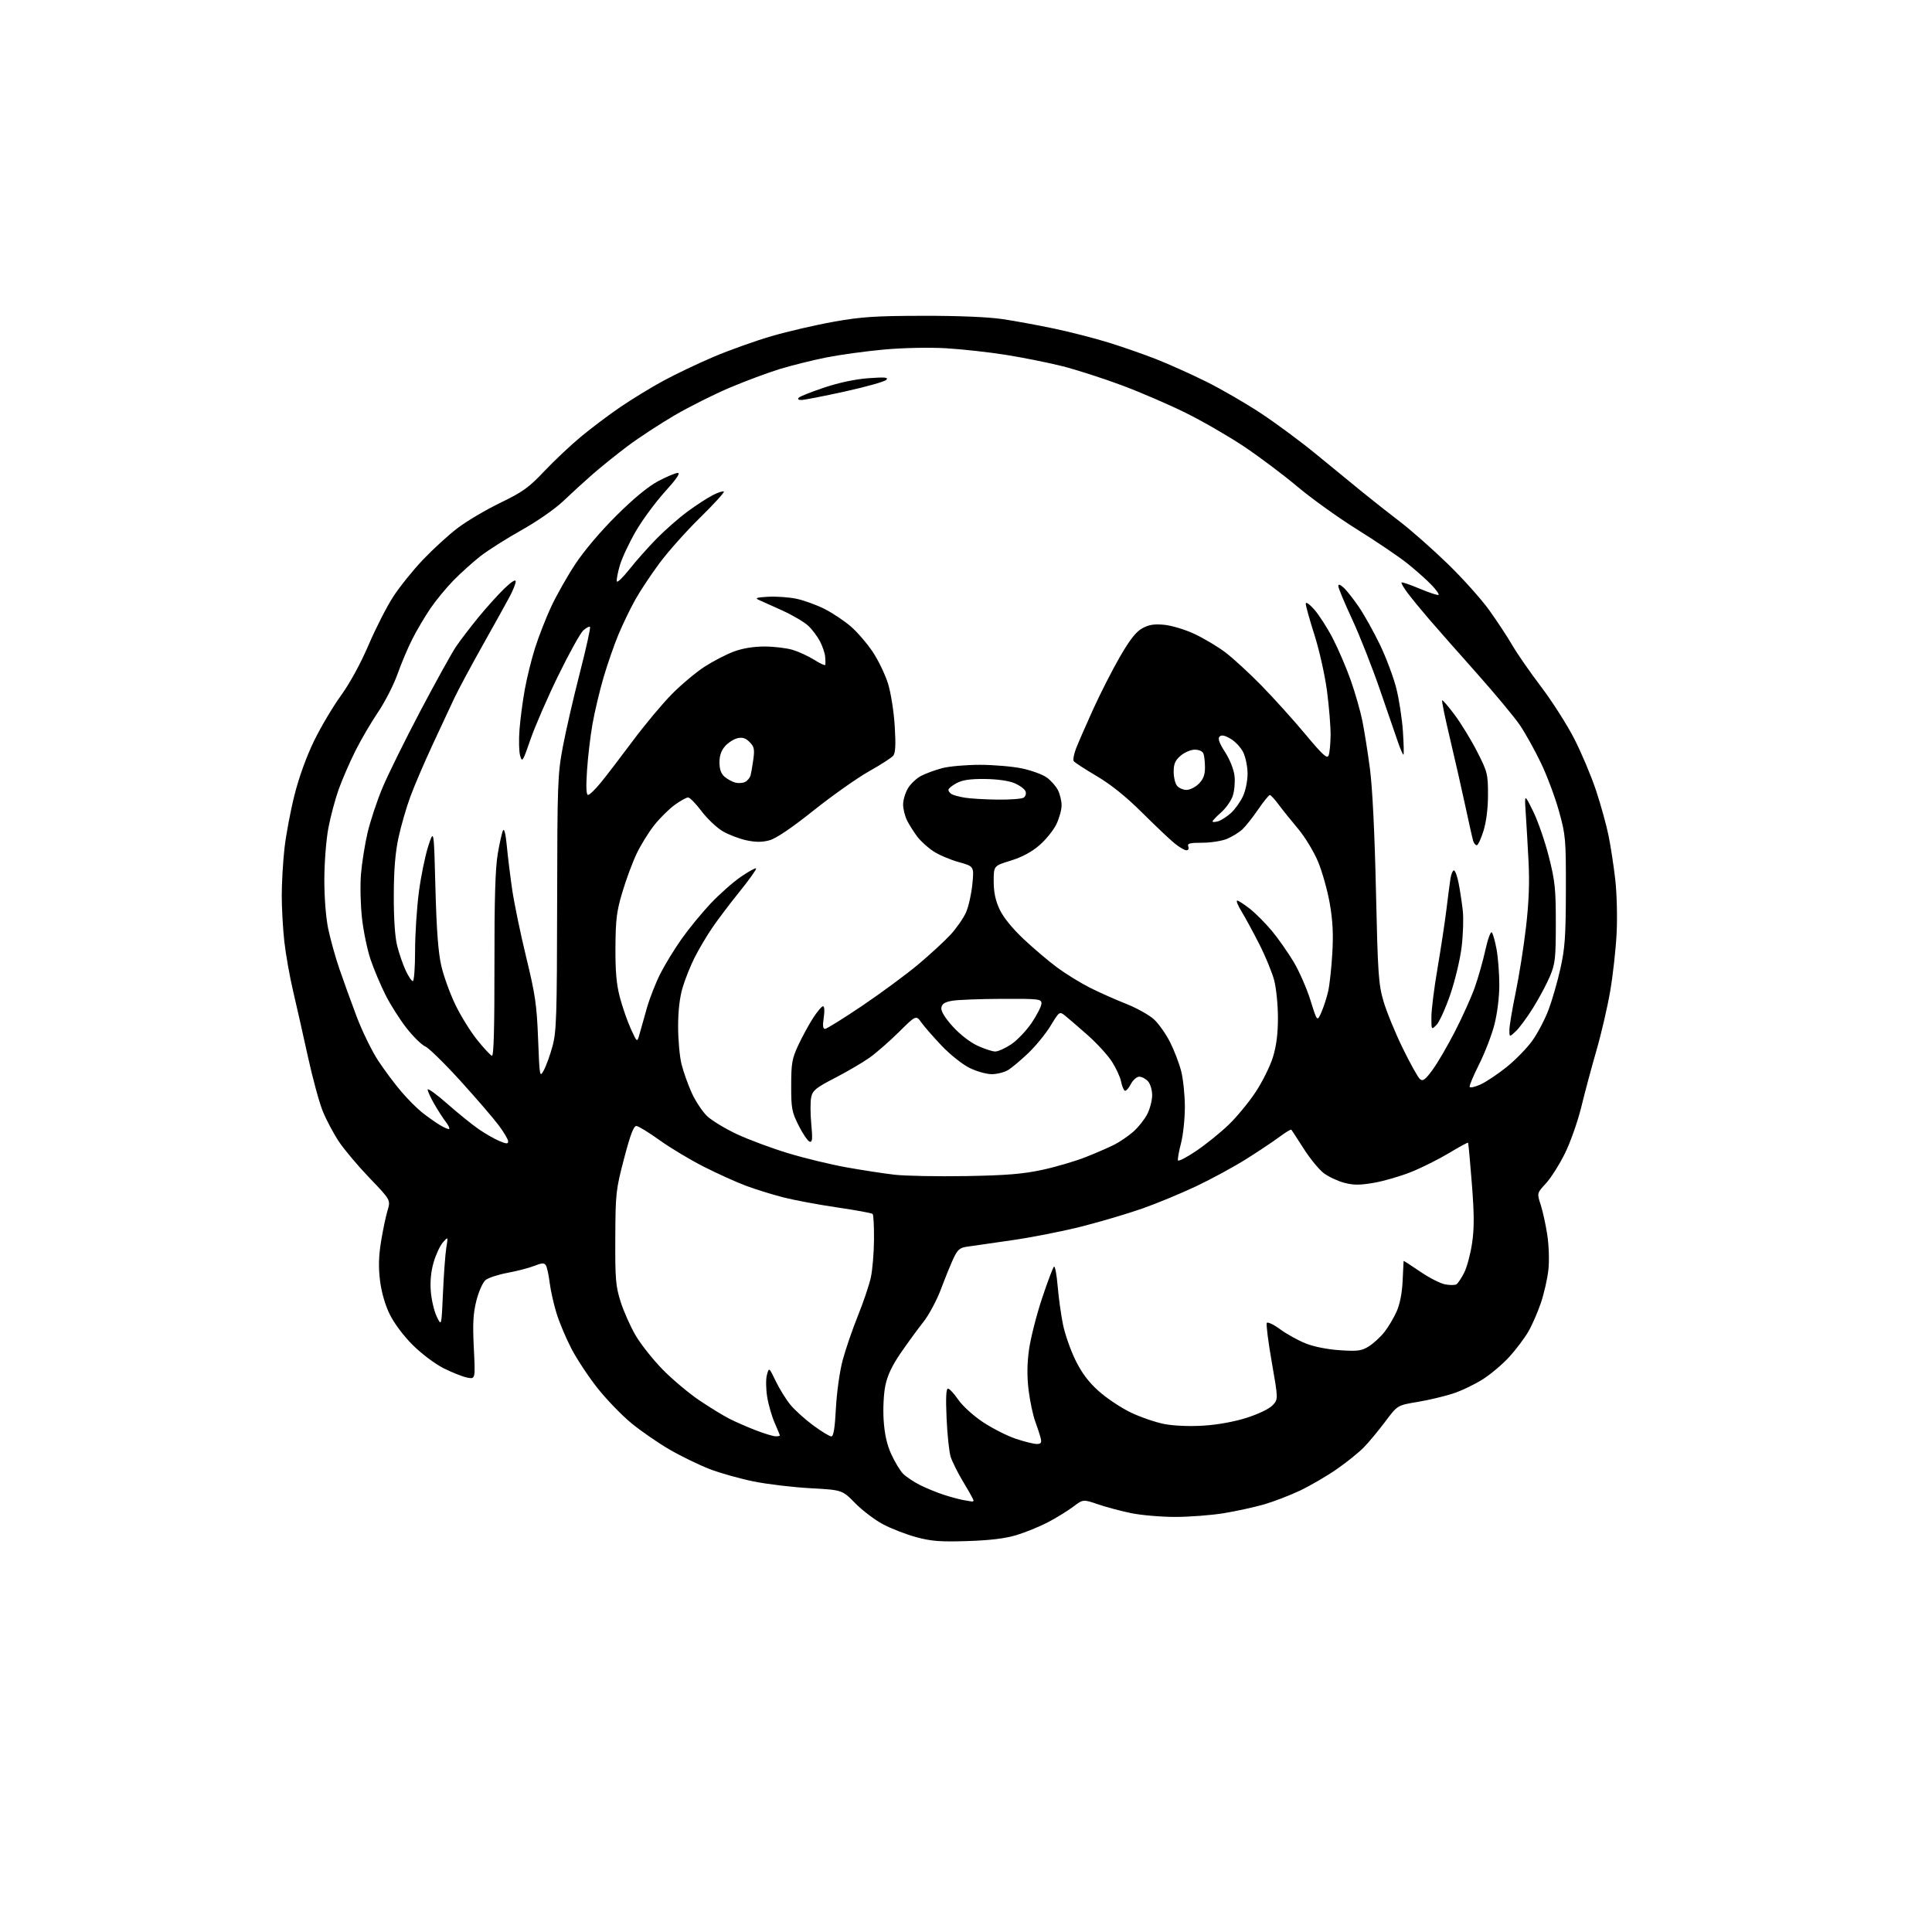 <?xml version="1.0" encoding="UTF-8" standalone="no"?>
<svg 
  version="1.1" 
  xmlns="http://www.w3.org/2000/svg" 
  xmlns:xlink="http://www.w3.org/1999/xlink" 
  xmlns:svg="http://www.w3.org/2000/svg"
  xmlns:rdf="http://www.w3.org/1999/02/22-rdf-syntax-ns#"
  xmlns:cc="http://creativecommons.org/ns#"
  xmlns:dc="http://purl.org/dc/elements/1.1/"
  viewBox="0 0 768 768"
  width="768"
  height="768"
>
<style>svg {background-color: white; }</style>"
<path stroke="none" fill="black" fill-rule="evenodd" d="M384.50,612.60C373.77,612.94 370.23,612.67 364.20,611.04C360.19,609.95 354.24,607.65 350.98,605.91C347.73,604.18 342.75,600.40 339.93,597.52C334.79,592.28 334.79,592.28 322.15,591.59C315.19,591.21 305.03,590.00 299.58,588.90C294.12,587.79 286.25,585.58 282.08,583.97C277.91,582.36 270.79,578.90 266.25,576.27C261.71,573.65 254.84,568.91 250.99,565.74C247.14,562.58 241.06,556.28 237.48,551.75C233.90,547.22 229.22,540.14 227.09,536.01C224.95,531.88 222.30,525.56 221.20,521.96C220.10,518.37 218.88,512.93 218.50,509.87C218.12,506.81 217.45,503.72 217.00,503.01C216.35,501.95 215.48,501.99 212.35,503.22C210.23,504.05 205.45,505.29 201.71,505.98C197.98,506.68 194.05,507.97 192.98,508.87C191.91,509.77 190.29,513.42 189.38,517.00C188.08,522.13 187.87,526.10 188.35,535.87C188.97,548.24 188.97,548.24 185.74,547.62C183.96,547.27 179.74,545.61 176.37,543.91C172.91,542.17 167.55,538.14 164.06,534.66C160.45,531.06 156.66,526.01 154.94,522.50C153.09,518.74 151.65,513.73 151.07,509.09C150.41,503.78 150.52,499.39 151.46,493.59C152.18,489.14 153.34,483.59 154.04,481.26C155.31,477.02 155.31,477.02 146.89,468.26C142.27,463.44 136.75,456.88 134.64,453.69C132.53,450.49 129.67,445.09 128.29,441.69C126.91,438.28 124.25,428.52 122.39,420.00C120.52,411.48 117.89,399.79 116.53,394.04C115.17,388.28 113.60,379.41 113.03,374.33C112.46,369.24 112.00,360.99 112.00,356.00C112.00,351.01 112.48,342.57 113.08,337.26C113.67,331.95 115.46,322.41 117.06,316.05C118.85,308.94 121.85,300.66 124.85,294.50C127.53,289.00 132.34,280.90 135.53,276.50C139.06,271.62 143.33,263.81 146.48,256.46C149.31,249.84 153.71,241.21 156.25,237.29C158.78,233.36 164.12,226.72 168.11,222.52C172.10,218.33 178.31,212.64 181.93,209.90C185.54,207.15 193.17,202.64 198.88,199.88C207.82,195.55 210.24,193.81 216.38,187.30C220.29,183.15 226.88,176.96 231.00,173.54C235.12,170.12 242.17,164.82 246.67,161.76C251.16,158.70 258.78,154.04 263.62,151.41C268.45,148.78 277.51,144.46 283.76,141.81C290.00,139.16 300.38,135.46 306.82,133.59C313.26,131.72 324.37,129.15 331.51,127.88C342.47,125.93 348.02,125.57 367.00,125.54C380.91,125.51 392.94,126.01 398.50,126.85C403.45,127.58 412.68,129.28 419.00,130.61C425.32,131.95 435.00,134.42 440.50,136.12C446.00,137.82 454.55,140.79 459.50,142.73C464.45,144.67 473.45,148.71 479.50,151.71C485.55,154.71 495.45,160.45 501.50,164.47C507.55,168.48 517.35,175.75 523.28,180.63C529.21,185.51 537.38,192.20 541.44,195.50C545.50,198.80 552.35,204.20 556.66,207.50C560.97,210.80 569.38,218.22 575.35,224.00C581.32,229.78 588.79,238.10 591.95,242.50C595.11,246.90 599.26,253.20 601.17,256.51C603.09,259.82 608.24,267.24 612.62,273.01C616.99,278.78 622.92,288.07 625.79,293.66C628.65,299.25 632.54,308.47 634.43,314.16C636.32,319.85 638.56,327.93 639.41,332.11C640.26,336.30 641.47,344.17 642.09,349.61C642.72,355.14 642.96,364.59 642.63,371.03C642.31,377.38 641.16,387.73 640.07,394.03C638.99,400.34 636.54,410.90 634.63,417.50C632.72,424.10 630.00,434.23 628.60,440.00C627.19,445.77 624.26,454.10 622.08,458.50C619.91,462.90 616.51,468.26 614.54,470.41C610.94,474.31 610.94,474.31 612.45,478.91C613.27,481.43 614.45,486.83 615.07,490.90C615.71,495.07 615.90,501.11 615.51,504.74C615.13,508.28 613.78,514.25 612.49,518.02C611.21,521.78 608.96,526.91 607.49,529.42C606.02,531.93 602.72,536.32 600.16,539.17C597.60,542.03 592.89,546.05 589.69,548.12C586.50,550.19 581.10,552.80 577.69,553.92C574.29,555.04 567.90,556.56 563.50,557.29C555.50,558.62 555.50,558.62 550.69,565.06C548.04,568.60 544.22,573.21 542.19,575.30C540.16,577.39 535.26,581.34 531.30,584.07C527.34,586.81 520.80,590.62 516.76,592.54C512.73,594.45 506.29,596.92 502.46,598.03C498.63,599.13 491.45,600.70 486.50,601.52C481.55,602.33 472.87,602.99 467.21,603.00C461.55,603.00 453.60,602.32 449.56,601.48C445.51,600.64 439.58,599.06 436.38,597.96C430.56,595.96 430.56,595.96 426.53,599.00C424.31,600.67 419.80,603.44 416.50,605.16C413.20,606.88 407.57,609.16 404.00,610.24C399.51,611.59 393.49,612.32 384.50,612.60zM386.25,596.86C386.66,596.94 387.00,596.75 387.00,596.45C387.00,596.14 385.20,592.90 382.99,589.24C380.79,585.59 378.49,581.00 377.89,579.05C377.29,577.10 376.56,570.21 376.28,563.75C375.92,555.71 376.09,552.00 376.83,552.00C377.42,552.00 379.27,553.99 380.94,556.42C382.66,558.91 386.93,562.79 390.74,565.32C394.46,567.79 400.30,570.76 403.72,571.91C407.14,573.06 410.90,574.00 412.09,574.00C413.80,574.00 414.13,573.55 413.70,571.75C413.40,570.51 412.43,567.52 411.54,565.10C410.64,562.68 409.46,557.14 408.91,552.79C408.23,547.31 408.26,542.35 409.02,536.69C409.63,532.18 411.95,522.98 414.19,516.23C416.42,509.49 418.58,503.76 419.00,503.50C419.41,503.25 420.06,506.74 420.44,511.27C420.82,515.80 421.77,522.65 422.55,526.50C423.33,530.35 425.57,536.74 427.51,540.69C430.02,545.79 432.72,549.38 436.78,553.01C439.92,555.83 445.65,559.64 449.50,561.49C453.35,563.34 459.34,565.39 462.82,566.07C466.63,566.80 472.77,567.06 478.32,566.72C484.00,566.37 490.57,565.18 495.56,563.60C500.25,562.10 504.56,560.03 505.87,558.63C508.13,556.24 508.13,556.24 505.56,541.53C504.14,533.45 503.25,526.41 503.57,525.89C503.89,525.37 506.28,526.50 508.87,528.40C511.46,530.31 516.04,532.84 519.04,534.04C522.32,535.35 527.76,536.42 532.66,536.74C539.77,537.20 541.26,537.00 544.16,535.18C546.00,534.03 548.77,531.48 550.32,529.51C551.88,527.54 554.07,523.84 555.20,521.29C556.50,518.33 557.36,513.93 557.57,509.08C557.75,504.91 557.92,501.39 557.95,501.26C557.98,501.12 560.92,503.01 564.50,505.46C568.07,507.91 572.54,510.20 574.43,510.55C576.32,510.91 578.36,510.90 578.95,510.53C579.54,510.16 580.92,508.11 582.01,505.97C583.11,503.83 584.52,498.57 585.16,494.29C586.06,488.29 586.04,482.82 585.08,470.50C584.40,461.71 583.72,454.39 583.57,454.24C583.42,454.09 579.97,455.97 575.90,458.42C571.83,460.86 565.07,464.24 560.88,465.91C556.69,467.59 550.05,469.51 546.12,470.19C540.43,471.16 538.03,471.15 534.26,470.15C531.66,469.45 528.02,467.73 526.16,466.31C524.31,464.90 520.74,460.53 518.24,456.62C515.73,452.70 513.53,449.31 513.34,449.08C513.14,448.84 511.08,450.08 508.74,451.83C506.41,453.57 500.45,457.56 495.50,460.68C490.55,463.80 481.55,468.69 475.50,471.55C469.45,474.41 459.84,478.39 454.15,480.39C448.46,482.39 437.66,485.60 430.15,487.51C422.64,489.42 409.98,491.92 402.00,493.05C394.02,494.18 386.02,495.33 384.21,495.61C381.52,496.01 380.57,496.87 378.98,500.30C377.91,502.61 375.68,508.10 374.03,512.50C372.37,516.90 369.24,522.75 367.06,525.50C364.88,528.25 360.86,533.75 358.13,537.72C354.66,542.75 352.79,546.69 351.95,550.72C351.27,553.99 350.97,559.98 351.26,564.50C351.62,570.02 352.54,574.20 354.26,578.00C355.63,581.02 357.73,584.51 358.92,585.76C360.11,587.00 363.21,589.07 365.79,590.37C368.38,591.66 372.75,593.44 375.50,594.31C378.25,595.18 381.62,596.08 383.00,596.31C384.38,596.54 385.84,596.79 386.25,596.86zM308.25,570.95C309.21,570.98 310.00,570.83 310.00,570.63C310.00,570.42 309.07,568.16 307.94,565.60C306.81,563.03 305.46,558.36 304.96,555.22C304.45,552.04 304.41,548.17 304.87,546.50C305.71,543.50 305.71,543.50 308.38,549.05C309.84,552.10 312.47,556.33 314.21,558.44C315.95,560.55 320.04,564.24 323.30,566.64C326.56,569.04 329.78,571.00 330.46,571.00C331.34,571.00 331.88,567.72 332.29,559.75C332.63,553.41 333.80,545.10 334.97,540.71C336.11,536.43 338.83,528.51 341.00,523.12C343.18,517.73 345.49,510.88 346.15,507.91C346.81,504.93 347.39,498.15 347.43,492.84C347.47,487.52 347.23,482.90 346.89,482.56C346.55,482.22 340.21,481.06 332.79,479.97C325.38,478.89 315.75,477.09 311.40,475.98C307.06,474.87 300.35,472.79 296.50,471.35C292.65,469.91 285.07,466.48 279.66,463.73C274.26,460.98 266.38,456.25 262.16,453.22C257.95,450.19 253.82,447.66 253.00,447.60C251.90,447.53 250.60,450.94 248.09,460.50C244.83,472.94 244.67,474.30 244.59,492.00C244.51,508.49 244.74,511.26 246.72,517.50C247.94,521.35 250.64,527.39 252.72,530.93C254.80,534.47 259.65,540.57 263.50,544.49C267.35,548.41 273.88,553.88 278.00,556.66C282.12,559.44 287.50,562.73 289.94,563.97C292.38,565.22 297.11,567.28 300.44,568.57C303.77,569.85 307.29,570.92 308.25,570.95zM176.09,513.90C176.42,506.53 177.01,498.48 177.41,496.00C178.14,491.50 178.14,491.50 176.06,493.87C174.92,495.17 173.26,498.74 172.37,501.80C171.31,505.46 170.93,509.43 171.26,513.43C171.53,516.77 172.60,521.26 173.63,523.40C175.50,527.30 175.50,527.30 176.09,513.90zM384.00,467.51C400.05,467.23 406.63,466.69 414.30,465.04C419.69,463.88 427.50,461.59 431.64,459.94C435.79,458.30 440.92,456.06 443.06,454.97C445.20,453.88 448.56,451.57 450.53,449.84C452.50,448.11 454.99,444.98 456.06,442.88C457.13,440.79 458.00,437.41 458.00,435.37C458.00,433.32 457.26,430.84 456.35,429.83C455.43,428.82 453.87,428.00 452.87,428.00C451.86,428.00 450.36,429.34 449.48,431.03C448.62,432.70 447.54,433.84 447.09,433.55C446.63,433.27 445.97,431.60 445.62,429.84C445.27,428.08 443.64,424.56 442.01,422.02C440.38,419.48 436.02,414.72 432.33,411.45C428.63,408.18 424.60,404.71 423.38,403.74C421.18,401.99 421.13,402.03 417.64,407.74C415.71,410.91 411.73,415.78 408.81,418.58C405.89,421.37 402.28,424.40 400.79,425.33C399.29,426.25 396.34,427.00 394.23,427.00C392.12,427.00 388.12,425.87 385.34,424.48C382.55,423.09 377.61,419.16 374.36,415.73C371.10,412.30 367.47,408.15 366.29,406.50C364.15,403.50 364.15,403.50 357.32,410.25C353.57,413.97 348.31,418.56 345.63,420.46C342.95,422.37 336.79,425.97 331.96,428.47C324.36,432.39 323.06,433.44 322.47,436.13C322.10,437.84 322.10,442.62 322.49,446.74C323.06,452.79 322.93,454.15 321.85,453.83C321.11,453.60 319.15,450.74 317.50,447.46C314.76,442.02 314.50,440.63 314.51,431.50C314.52,422.67 314.85,420.80 317.32,415.50C318.86,412.20 321.49,407.36 323.16,404.75C324.84,402.14 326.64,400.00 327.17,400.00C327.73,400.00 327.85,401.83 327.45,404.50C326.97,407.67 327.12,409.00 327.95,409.00C328.60,409.00 335.29,404.84 342.81,399.76C350.34,394.67 360.33,387.30 365.01,383.38C369.69,379.45 375.47,374.13 377.85,371.55C380.23,368.96 383.00,364.97 384.01,362.68C385.02,360.38 386.16,355.33 386.53,351.44C387.22,344.39 387.22,344.39 381.06,342.68C377.68,341.74 373.14,339.80 370.99,338.37C368.83,336.95 366.00,334.37 364.68,332.64C363.37,330.91 361.55,328.06 360.65,326.30C359.74,324.54 359.00,321.61 359.00,319.80C359.01,317.98 359.89,315.06 360.96,313.30C362.03,311.54 364.39,309.33 366.21,308.39C368.02,307.46 371.75,306.09 374.50,305.36C377.25,304.62 384.00,304.03 389.50,304.03C395.00,304.03 402.55,304.68 406.28,305.47C410.01,306.26 414.41,307.86 416.05,309.03C417.69,310.20 419.70,312.45 420.52,314.03C421.33,315.61 422.00,318.36 422.00,320.13C422.00,321.91 421.06,325.31 419.91,327.68C418.76,330.05 415.73,333.81 413.16,336.02C410.06,338.70 406.24,340.74 401.75,342.12C395.00,344.19 395.00,344.19 395.01,350.35C395.02,354.69 395.71,357.97 397.36,361.50C398.83,364.65 402.38,369.02 406.94,373.32C410.93,377.07 416.96,382.19 420.35,384.68C423.73,387.18 429.53,390.74 433.23,392.61C436.93,394.48 443.45,397.39 447.73,399.07C452.00,400.76 457.00,403.58 458.84,405.32C460.68,407.07 463.50,411.08 465.10,414.24C466.71,417.40 468.69,422.56 469.51,425.70C470.33,428.85 471.00,435.28 471.00,440.00C471.00,444.72 470.31,451.22 469.47,454.45C468.63,457.68 468.08,460.75 468.26,461.27C468.43,461.78 471.70,460.09 475.53,457.50C479.37,454.91 485.14,450.25 488.37,447.14C491.60,444.04 496.44,438.18 499.12,434.12C501.80,430.07 504.90,423.83 506.00,420.27C507.38,415.78 508.00,410.97 508.00,404.60C508.00,399.55 507.33,392.86 506.52,389.72C505.70,386.59 503.02,380.08 500.56,375.26C498.11,370.44 494.93,364.59 493.49,362.25C492.06,359.91 491.30,358.00 491.80,358.00C492.31,358.00 494.60,359.49 496.91,361.31C499.21,363.14 503.12,367.07 505.61,370.06C508.09,373.05 511.95,378.55 514.19,382.27C516.42,386.00 519.46,392.91 520.93,397.63C523.60,406.20 523.60,406.20 525.29,402.35C526.21,400.23 527.43,396.48 527.98,394.00C528.54,391.52 529.27,384.77 529.61,379.00C530.07,371.35 529.79,365.96 528.60,359.13C527.70,353.98 525.61,346.52 523.96,342.56C522.29,338.55 518.75,332.72 515.98,329.42C513.24,326.17 509.76,321.83 508.25,319.79C506.74,317.75 505.18,316.06 504.79,316.04C504.40,316.02 502.31,318.59 500.15,321.75C497.99,324.91 495.15,328.49 493.85,329.70C492.54,330.91 489.81,332.60 487.77,333.45C485.73,334.30 481.30,335.00 477.93,335.00C472.88,335.00 471.89,335.27 472.36,336.50C472.70,337.37 472.38,338.00 471.61,338.00C470.87,338.00 468.75,336.75 466.89,335.23C465.02,333.71 459.20,328.20 453.96,322.98C447.57,316.64 441.61,311.85 435.96,308.51C431.30,305.77 427.20,303.10 426.83,302.58C426.46,302.07 426.87,299.81 427.73,297.57C428.60,295.33 431.66,288.32 434.52,282.00C437.39,275.68 442.19,266.26 445.18,261.09C449.11,254.29 451.58,251.14 454.06,249.77C456.68,248.32 458.77,247.98 462.81,248.37C465.73,248.64 471.12,250.27 474.80,251.99C478.47,253.71 483.95,256.97 486.99,259.25C490.02,261.52 496.49,267.45 501.37,272.44C506.25,277.42 514.11,286.14 518.84,291.80C525.83,300.19 527.57,301.77 528.15,300.30C528.54,299.31 528.89,295.71 528.93,292.30C528.97,288.89 528.33,280.99 527.51,274.74C526.68,268.43 524.47,258.52 522.53,252.44C520.61,246.42 519.05,240.82 519.06,240.00C519.07,239.11 520.47,240.07 522.48,242.34C524.35,244.46 527.66,249.63 529.84,253.84C532.02,258.06 535.23,265.55 536.97,270.50C538.71,275.45 540.77,282.65 541.55,286.50C542.33,290.35 543.69,298.90 544.56,305.50C545.56,313.06 546.45,331.02 546.96,354.00C547.70,387.13 547.97,391.19 549.95,397.98C551.15,402.10 554.59,410.49 557.58,416.62C560.58,422.76 563.67,428.31 564.45,428.96C565.61,429.92 566.54,429.25 569.43,425.32C571.39,422.67 575.42,415.77 578.38,410.00C581.35,404.23 584.89,396.35 586.25,392.50C587.62,388.65 589.51,381.96 590.46,377.64C591.41,373.32 592.56,370.17 593.01,370.64C593.47,371.11 594.32,374.17 594.92,377.43C595.51,380.70 596.00,387.04 596.00,391.52C596.00,396.31 595.20,402.80 594.07,407.22C593.01,411.37 590.29,418.45 588.02,422.97C585.75,427.48 584.03,431.56 584.20,432.04C584.36,432.52 586.30,432.10 588.50,431.11C590.70,430.12 595.40,426.98 598.95,424.13C602.49,421.28 607.11,416.53 609.20,413.58C611.30,410.62 614.17,405.12 615.59,401.35C617.01,397.58 619.13,390.23 620.29,385.00C622.09,376.98 622.42,372.16 622.46,354.00C622.50,333.52 622.37,332.02 619.73,322.50C618.21,317.00 614.98,308.35 612.54,303.28C610.11,298.21 606.33,291.43 604.15,288.21C601.96,285.00 594.17,275.64 586.84,267.41C579.50,259.18 571.00,249.54 567.94,245.97C564.88,242.41 561.11,237.80 559.55,235.72C557.99,233.65 556.90,231.76 557.13,231.54C557.35,231.32 560.65,232.45 564.45,234.05C568.25,235.65 571.59,236.74 571.86,236.47C572.14,236.19 570.82,234.36 568.93,232.40C567.04,230.43 562.77,226.64 559.44,223.97C556.10,221.31 547.21,215.29 539.69,210.60C532.16,205.91 521.39,198.19 515.75,193.45C510.11,188.71 500.55,181.52 494.50,177.49C488.45,173.45 478.10,167.47 471.50,164.20C464.90,160.92 453.43,155.97 446.00,153.19C438.57,150.42 427.96,147.00 422.40,145.59C416.85,144.19 406.72,142.15 399.90,141.07C393.08,139.98 382.32,138.80 376.00,138.43C369.39,138.05 358.97,138.27 351.50,138.94C344.35,139.58 334.00,141.00 328.50,142.09C323.00,143.19 314.68,145.26 310.00,146.69C305.32,148.12 296.43,151.44 290.22,154.05C284.02,156.67 274.12,161.62 268.22,165.06C262.33,168.50 253.90,174.02 249.50,177.32C245.10,180.63 238.80,185.70 235.50,188.59C232.20,191.48 226.96,196.27 223.85,199.24C220.64,202.30 213.46,207.29 207.25,210.77C201.23,214.14 193.88,218.81 190.90,221.15C187.93,223.48 183.15,227.79 180.27,230.72C177.40,233.65 173.26,238.68 171.07,241.89C168.89,245.11 165.67,250.56 163.92,254.01C162.16,257.46 159.51,263.74 158.01,267.97C156.52,272.20 153.04,279.00 150.28,283.09C147.52,287.17 143.46,294.11 141.26,298.51C139.06,302.90 136.10,309.72 134.68,313.65C133.27,317.58 131.40,324.54 130.54,329.12C129.66,333.72 128.95,342.83 128.93,349.51C128.91,356.67 129.53,364.66 130.45,369.12C131.31,373.26 133.30,380.44 134.89,385.08C136.47,389.71 139.58,398.29 141.79,404.15C144.01,410.00 147.86,417.88 150.35,421.65C152.84,425.42 156.96,430.94 159.51,433.92C162.06,436.90 165.76,440.62 167.73,442.18C169.70,443.75 172.84,445.98 174.71,447.13C176.58,448.28 178.31,449.02 178.57,448.77C178.82,448.51 178.19,447.22 177.17,445.90C176.15,444.58 174.12,441.44 172.66,438.91C171.20,436.39 170.00,433.78 170.00,433.11C170.00,432.44 173.50,434.97 177.78,438.75C182.06,442.52 187.69,447.07 190.29,448.86C192.89,450.65 196.59,452.77 198.51,453.57C201.36,454.76 202.00,454.78 202.00,453.69C202.00,452.96 200.31,450.10 198.24,447.33C196.18,444.56 189.34,436.62 183.05,429.69C176.76,422.76 170.46,416.59 169.06,415.99C167.65,415.39 164.33,412.14 161.67,408.77C159.02,405.40 155.24,399.46 153.28,395.57C151.32,391.68 148.65,385.35 147.34,381.51C146.03,377.66 144.48,370.24 143.90,365.01C143.31,359.79 143.13,351.91 143.49,347.50C143.85,343.10 145.02,335.75 146.08,331.16C147.14,326.57 149.81,318.50 152.01,313.23C154.21,307.96 161.02,294.16 167.13,282.58C173.24,270.99 179.62,259.48 181.30,257.00C182.99,254.53 186.94,249.35 190.09,245.50C193.23,241.65 197.88,236.49 200.40,234.04C203.28,231.26 205.00,230.16 205.00,231.12C205.00,231.97 203.94,234.65 202.65,237.08C201.36,239.51 196.51,248.25 191.87,256.50C187.24,264.75 182.17,274.20 180.61,277.50C179.05,280.80 175.11,289.23 171.87,296.23C168.62,303.23 164.67,312.46 163.10,316.73C161.52,321.01 159.41,328.33 158.40,333.00C157.12,338.96 156.56,345.84 156.54,356.00C156.51,365.18 157.01,372.52 157.89,376.00C158.65,379.02 160.16,383.41 161.25,385.75C162.33,388.09 163.62,390.00 164.11,390.00C164.60,390.00 165.00,384.62 165.00,378.05C165.00,371.48 165.68,360.95 166.50,354.65C167.33,348.36 169.01,340.12 170.24,336.35C172.48,329.50 172.48,329.50 173.09,353.00C173.54,369.81 174.20,378.63 175.44,384.00C176.39,388.12 178.94,395.13 181.10,399.57C183.26,404.01 187.16,410.27 189.77,413.49C192.37,416.72 194.97,419.50 195.55,419.69C196.27,419.93 196.58,408.63 196.55,383.77C196.51,357.75 196.88,345.24 197.85,339.50C198.59,335.10 199.55,330.86 199.98,330.09C200.45,329.24 201.04,331.65 201.45,336.09C201.83,340.16 202.79,347.99 203.58,353.47C204.37,358.95 206.88,371.10 209.16,380.47C212.78,395.35 213.38,399.46 213.90,413.00C214.49,428.17 214.54,428.44 216.17,425.46C217.09,423.78 218.64,419.51 219.61,415.96C221.20,410.19 221.40,404.11 221.47,359.00C221.54,311.41 221.67,307.83 223.74,296.84C224.95,290.43 227.99,277.21 230.50,267.46C233.01,257.70 234.82,249.49 234.54,249.20C234.25,248.91 233.05,249.54 231.88,250.59C230.71,251.64 226.24,259.70 221.94,268.50C217.64,277.30 212.66,288.75 210.87,293.94C207.84,302.74 207.56,303.18 206.77,300.44C206.30,298.82 206.19,294.12 206.51,290.00C206.83,285.88 207.77,278.73 208.60,274.13C209.43,269.52 211.26,262.10 212.67,257.64C214.09,253.17 216.93,245.87 218.99,241.41C221.05,236.94 225.37,229.29 228.58,224.40C232.09,219.05 238.64,211.31 244.98,205.00C251.91,198.12 257.65,193.38 261.66,191.25C265.03,189.46 268.53,188.00 269.45,188.00C270.56,188.00 268.82,190.53 264.31,195.49C260.57,199.61 255.35,206.69 252.71,211.24C250.08,215.78 247.24,221.87 246.39,224.77C245.54,227.67 245.01,230.52 245.20,231.11C245.40,231.70 247.63,229.55 250.17,226.34C252.70,223.13 257.54,217.68 260.91,214.23C264.29,210.78 269.85,205.89 273.28,203.37C276.70,200.85 281.23,197.91 283.35,196.82C285.46,195.74 287.44,195.11 287.74,195.41C288.04,195.71 283.80,200.36 278.32,205.74C272.83,211.12 265.57,219.27 262.18,223.84C258.78,228.42 254.44,234.96 252.53,238.38C250.62,241.80 247.64,247.95 245.92,252.05C244.20,256.15 241.50,263.90 239.92,269.28C238.35,274.66 236.37,282.98 235.53,287.78C234.68,292.58 233.70,300.89 233.35,306.25C232.91,312.84 233.04,316.00 233.76,316.00C234.34,316.00 236.57,313.86 238.71,311.25C240.86,308.64 246.58,301.17 251.44,294.65C256.29,288.13 263.34,279.70 267.10,275.90C270.85,272.11 276.69,267.22 280.07,265.03C283.45,262.85 288.65,260.15 291.64,259.03C295.15,257.72 299.49,257.00 303.88,257.00C307.62,257.00 312.67,257.60 315.09,258.33C317.52,259.06 321.41,260.86 323.75,262.34C326.09,263.82 328.05,264.68 328.11,264.26C328.17,263.84 328.13,262.38 328.01,261.01C327.89,259.64 326.98,256.94 325.99,255.01C325.00,253.08 322.90,250.28 321.34,248.80C319.77,247.31 315.12,244.57 311.00,242.69C306.87,240.82 302.60,238.90 301.50,238.41C300.00,237.75 300.95,237.46 305.34,237.22C308.55,237.04 313.60,237.40 316.56,238.01C319.52,238.63 324.54,240.44 327.72,242.04C330.90,243.65 335.61,246.78 338.18,249.00C340.75,251.22 344.68,255.77 346.92,259.12C349.15,262.46 351.89,268.16 353.01,271.77C354.14,275.43 355.32,282.91 355.67,288.64C356.13,296.14 355.96,299.34 355.06,300.42C354.38,301.24 350.03,304.04 345.40,306.64C340.76,309.25 330.88,316.23 323.43,322.16C314.60,329.20 308.49,333.33 305.85,334.04C302.94,334.82 300.39,334.82 296.68,334.03C293.86,333.42 289.62,331.80 287.27,330.42C284.92,329.04 281.15,325.46 278.88,322.46C276.61,319.46 274.21,317.00 273.53,317.00C272.85,317.00 270.45,318.34 268.19,319.98C265.93,321.61 262.28,325.24 260.06,328.04C257.85,330.84 254.71,335.91 253.09,339.31C251.46,342.72 248.92,349.55 247.44,354.50C245.14,362.17 244.72,365.42 244.65,376.50C244.59,386.18 245.04,391.29 246.42,396.50C247.44,400.35 249.40,405.98 250.77,409.00C253.28,414.50 253.28,414.50 254.24,411.00C254.76,409.07 256.09,404.37 257.19,400.54C258.29,396.72 260.68,390.64 262.50,387.04C264.32,383.44 268.13,377.22 270.96,373.22C273.79,369.21 278.96,362.90 282.45,359.20C285.94,355.50 291.33,350.73 294.42,348.60C297.52,346.46 300.27,344.94 300.55,345.21C300.82,345.48 297.88,349.62 294.02,354.41C290.16,359.19 285.22,365.72 283.05,368.92C280.88,372.12 277.77,377.39 276.13,380.62C274.50,383.85 272.36,389.20 271.37,392.50C270.19,396.44 269.57,401.76 269.56,408.00C269.56,413.23 270.16,419.98 270.91,423.00C271.66,426.02 273.50,431.20 275.00,434.50C276.51,437.80 279.26,441.94 281.12,443.70C282.98,445.46 288.32,448.69 293.00,450.88C297.68,453.06 306.82,456.46 313.32,458.43C319.83,460.40 330.27,462.93 336.54,464.05C342.80,465.17 351.43,466.49 355.71,466.98C360.00,467.46 372.73,467.70 384.00,467.51zM395.60,417.99C396.75,418.00 399.64,416.69 402.02,415.10C404.39,413.50 408.06,409.63 410.17,406.50C412.28,403.36 414.00,399.94 414.00,398.90C414.00,397.11 413.07,397.00 398.25,397.06C389.59,397.09 380.70,397.43 378.50,397.82C375.50,398.35 374.43,399.05 374.20,400.60C374.01,401.94 375.60,404.56 378.68,407.99C381.47,411.09 385.55,414.28 388.48,415.64C391.24,416.93 394.44,417.98 395.60,417.99zM602.58,409.92C600.00,412.35 600.00,412.35 600.01,409.42C600.01,407.82 601.13,401.16 602.48,394.64C603.84,388.11 605.69,376.41 606.60,368.64C607.75,358.76 608.05,350.89 607.62,342.50C607.28,335.90 606.77,327.12 606.49,323.00C605.99,315.50 605.99,315.50 609.44,322.50C611.34,326.35 614.15,334.45 615.68,340.50C618.14,350.20 618.47,353.33 618.46,367.00C618.46,380.91 618.22,383.06 616.16,388.00C614.90,391.02 611.90,396.65 609.51,400.50C607.12,404.35 604.00,408.59 602.58,409.92zM571.02,407.43C569.00,409.44 569.00,409.44 569.00,404.28C569.00,401.45 570.10,392.68 571.45,384.81C572.79,376.94 574.38,366.45 574.98,361.50C575.58,356.55 576.30,351.04 576.58,349.25C576.86,347.46 577.49,346.00 577.97,346.00C578.46,346.00 579.31,348.36 579.86,351.25C580.42,354.14 581.15,359.01 581.49,362.07C581.82,365.14 581.61,371.66 581.00,376.57C580.40,381.48 578.36,389.98 576.47,395.46C574.58,400.93 572.13,406.32 571.02,407.43zM587.04,336.00C586.54,336.00 585.90,335.21 585.60,334.25C585.31,333.29 583.92,327.10 582.51,320.50C581.10,313.90 578.35,301.82 576.41,293.65C574.46,285.48 573.05,278.61 573.27,278.40C573.49,278.18 575.76,280.81 578.31,284.25C580.87,287.69 584.88,294.27 587.23,298.88C591.28,306.82 591.50,307.70 591.50,315.88C591.50,321.32 590.84,326.62 589.72,330.25C588.74,333.41 587.54,336.00 587.04,336.00zM484.25,326.46C485.49,326.08 487.79,324.59 489.38,323.14C490.96,321.69 493.09,318.70 494.10,316.50C495.15,314.25 495.94,310.31 495.93,307.50C495.92,304.75 495.14,300.95 494.20,299.05C493.27,297.15 491.01,294.73 489.18,293.67C486.82,292.29 485.55,292.05 484.79,292.81C484.03,293.57 484.66,295.35 486.99,298.98C488.89,301.94 490.46,305.89 490.74,308.42C491.01,310.81 490.70,314.37 490.06,316.33C489.41,318.29 487.33,321.26 485.44,322.92C483.55,324.58 482.00,326.21 482.00,326.54C482.00,326.87 483.01,326.83 484.25,326.46zM396.50,317.86C401.45,317.92 406.13,317.57 406.90,317.09C407.68,316.59 408.02,315.48 407.66,314.56C407.31,313.65 405.33,312.20 403.26,311.32C400.97,310.36 396.38,309.71 391.50,309.66C385.69,309.60 382.61,310.05 380.25,311.31C378.46,312.27 377.00,313.46 377.00,313.97C377.00,314.47 377.56,315.23 378.25,315.66C378.94,316.08 381.30,316.73 383.50,317.09C385.70,317.45 391.55,317.80 396.50,317.86zM471.67,314.00C473.00,314.00 475.20,312.90 476.55,311.55C478.33,309.77 479.00,308.00 479.00,305.13C479.00,302.95 478.73,300.45 478.39,299.58C478.04,298.65 476.61,298.00 474.95,298.00C473.39,298.00 470.86,299.08 469.33,300.39C467.15,302.27 466.55,303.65 466.55,306.77C466.55,308.96 467.15,311.48 467.90,312.37C468.64,313.27 470.34,314.00 471.67,314.00zM296.18,310.84C297.11,310.38 298.08,309.21 298.35,308.25C298.61,307.29 299.12,304.39 299.47,301.80C300.01,297.83 299.78,296.78 297.97,294.97C296.39,293.39 295.12,292.99 293.16,293.45C291.70,293.79 289.49,295.21 288.25,296.59C286.72,298.31 286.00,300.38 286.00,303.07C286.00,305.79 286.63,307.56 288.02,308.76C289.13,309.72 291.05,310.77 292.27,311.09C293.50,311.42 295.26,311.31 296.18,310.84zM557.88,300.00C557.65,300.00 556.72,297.86 555.80,295.25C554.89,292.64 551.63,283.18 548.56,274.23C545.49,265.28 540.50,252.64 537.49,246.15C534.47,239.65 532.00,233.74 532.00,233.01C532.00,232.10 532.66,232.28 534.12,233.60C535.29,234.64 538.01,238.10 540.18,241.28C542.34,244.46 546.11,251.21 548.55,256.28C550.99,261.35 553.90,269.10 555.02,273.50C556.15,277.90 557.34,285.66 557.68,290.75C558.02,295.84 558.11,300.00 557.88,300.00zM318.58,159.00C317.34,159.00 316.95,158.65 317.55,158.06C318.07,157.54 322.66,155.73 327.74,154.03C333.53,152.09 340.06,150.72 345.24,150.34C351.85,149.86 353.26,149.99 352.32,151.00C351.67,151.69 344.26,153.78 335.85,155.63C327.44,157.48 319.66,159.00 318.58,159.00z" />

</svg>